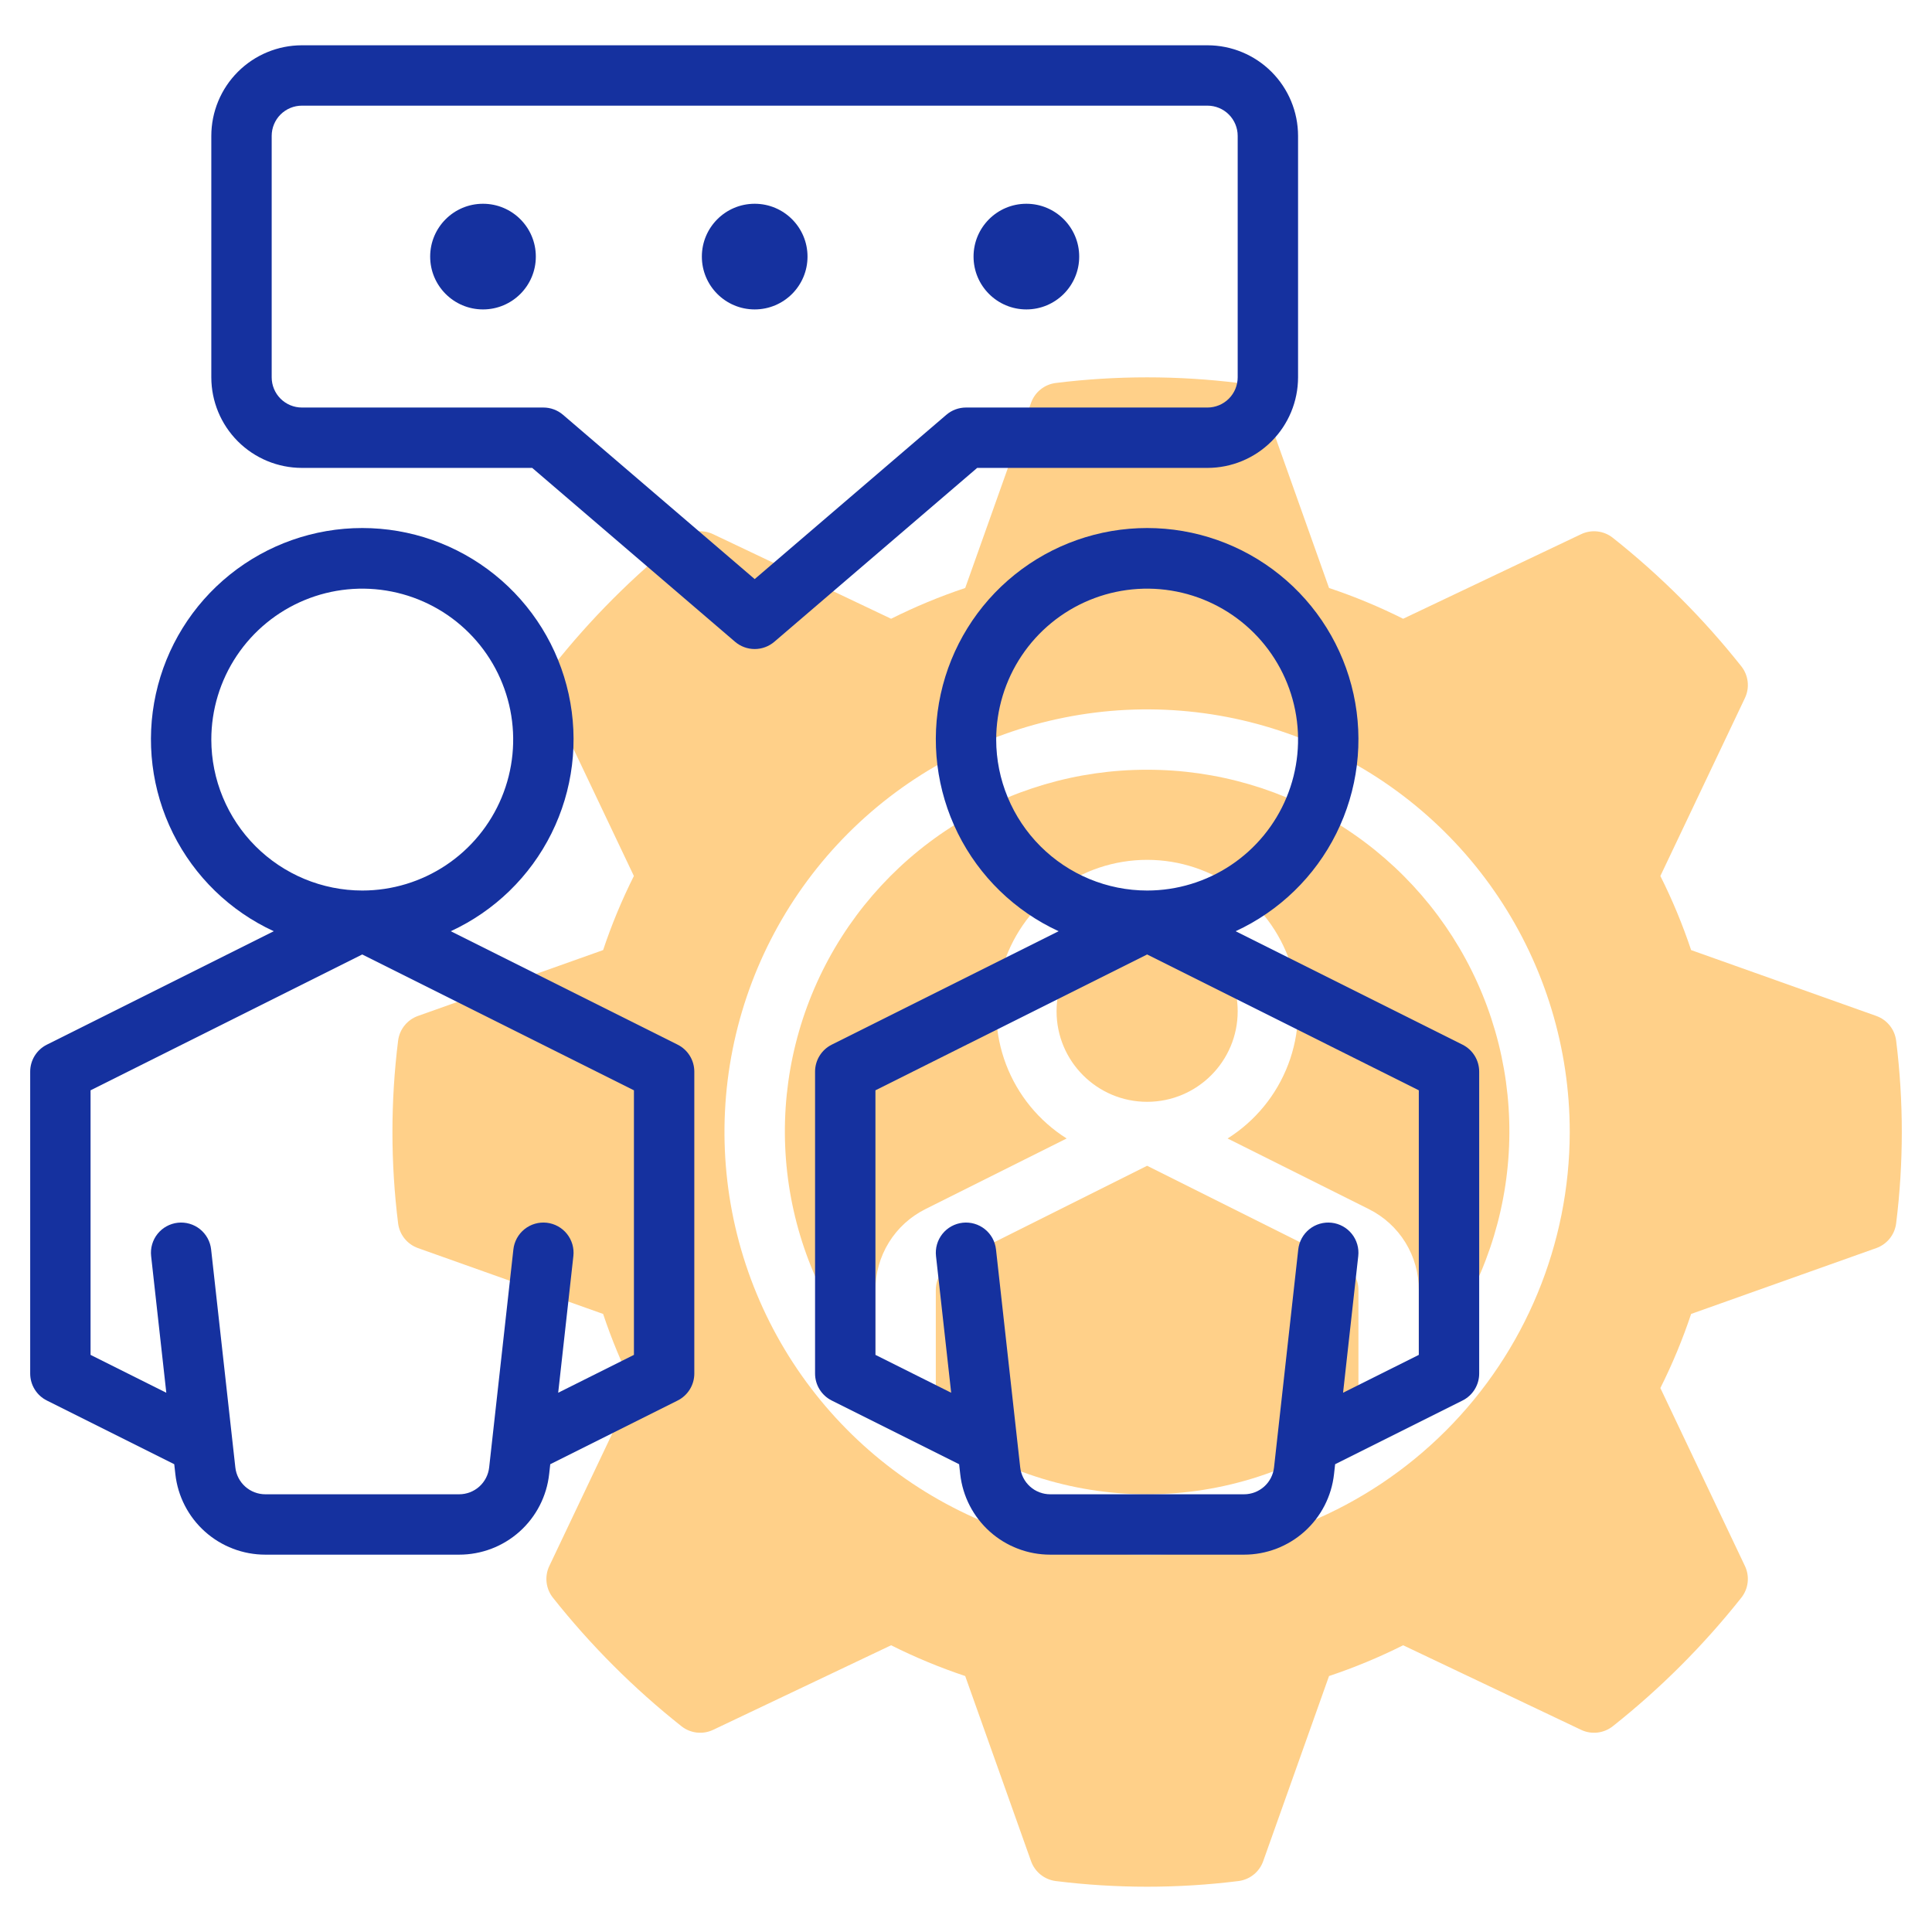 <?xml version="1.0" encoding="UTF-8"?> <svg xmlns="http://www.w3.org/2000/svg" width="512" height="512" viewBox="0 0 512 512" fill="none"> <path d="M502.495 275.776C502.31 274.306 501.72 272.917 500.792 271.763C499.863 270.608 498.633 269.734 497.238 269.237L448.167 251.783C445.919 245.052 443.195 238.49 440.015 232.146L462.426 184.985C463.067 183.635 463.317 182.132 463.148 180.647C462.979 179.162 462.397 177.753 461.469 176.582C451.464 163.956 440.036 152.528 427.41 142.523C426.239 141.593 424.831 141.01 423.346 140.841C421.86 140.671 420.357 140.923 419.007 141.566L371.847 163.976C365.503 160.796 358.941 158.072 352.211 155.824L334.757 106.752C334.26 105.357 333.386 104.126 332.232 103.198C331.077 102.27 329.688 101.68 328.218 101.494C312.134 99.502 295.865 99.502 279.781 101.494C278.311 101.68 276.922 102.27 275.768 103.198C274.613 104.126 273.739 105.357 273.242 106.752L255.789 155.824C249.058 158.072 242.496 160.796 236.152 163.976L188.991 141.566C187.642 140.923 186.139 140.671 184.653 140.841C183.168 141.01 181.76 141.593 180.589 142.523C167.964 152.528 156.535 163.956 146.531 176.582C145.602 177.753 145.02 179.162 144.851 180.647C144.682 182.132 144.932 183.635 145.574 184.985L167.984 232.146C164.804 238.49 162.08 245.052 159.832 251.783L110.761 269.237C109.366 269.734 108.136 270.608 107.208 271.763C106.279 272.917 105.689 274.306 105.504 275.776C103.499 291.86 103.499 308.131 105.504 324.215C105.689 325.684 106.279 327.074 107.208 328.228C108.136 329.382 109.366 330.257 110.761 330.754L159.831 348.207C162.08 354.938 164.804 361.501 167.984 367.845L145.574 415.006C144.932 416.356 144.682 417.859 144.851 419.344C145.02 420.829 145.602 422.237 146.531 423.409C156.535 436.034 167.964 447.463 180.589 457.468C181.761 458.396 183.169 458.978 184.654 459.147C186.139 459.316 187.642 459.066 188.992 458.425L236.152 436.014C242.496 439.194 249.058 441.919 255.788 444.167L273.242 493.238C273.739 494.634 274.613 495.864 275.767 496.792C276.922 497.721 278.311 498.31 279.781 498.496C295.864 500.501 312.135 500.501 328.218 498.496C329.688 498.31 331.077 497.721 332.231 496.792C333.386 495.864 334.26 494.634 334.757 493.238L352.21 444.167C358.941 441.919 365.503 439.194 371.847 436.014L419.007 458.425C420.358 459.066 421.86 459.316 423.345 459.147C424.83 458.978 426.238 458.396 427.41 457.468C440.035 447.463 451.464 436.034 461.468 423.409C462.397 422.237 462.979 420.829 463.148 419.344C463.317 417.859 463.067 416.356 462.425 415.006L440.015 367.845C443.195 361.501 445.919 354.938 448.167 348.207L497.238 330.754C498.633 330.257 499.863 329.383 500.792 328.228C501.72 327.074 502.31 325.684 502.496 324.215C504.5 308.131 504.5 291.86 502.495 275.776ZM303.999 411.998C281.847 411.999 260.192 405.43 241.773 393.124C223.354 380.817 208.998 363.325 200.52 342.859C192.043 322.393 189.824 299.873 194.146 278.146C198.467 256.42 209.134 236.463 224.798 220.798C240.462 205.134 260.419 194.467 282.145 190.145C303.872 185.823 326.392 188.041 346.858 196.518C367.324 204.995 384.816 219.351 397.123 237.77C409.431 256.189 415.999 277.843 415.999 299.995C415.966 329.69 404.156 358.159 383.159 379.156C362.162 400.153 333.694 411.964 303.999 411.998Z" fill="#FFB13B" fill-opacity="0.6"></path> <path d="M304.001 203.992C285.537 203.963 267.458 209.267 251.937 219.267C236.415 229.267 224.113 243.537 216.508 260.362C208.903 277.186 206.319 295.85 209.068 314.108C211.816 332.365 219.78 349.441 232.001 363.281V341.882C231.986 337.422 233.221 333.048 235.566 329.254C237.91 325.46 241.271 322.399 245.266 320.417L282.677 301.711C275.339 297.087 269.703 290.204 266.617 282.098C263.532 273.993 263.165 265.104 265.571 256.771C267.977 248.438 273.026 241.114 279.958 235.901C286.889 230.687 295.327 227.868 304.001 227.868C312.674 227.868 321.112 230.687 328.043 235.901C334.975 241.114 340.024 248.438 342.43 256.771C344.837 265.104 344.469 273.993 341.384 282.098C338.298 290.204 332.662 297.087 325.324 301.711L362.735 320.417C366.73 322.399 370.091 325.46 372.436 329.254C374.78 333.048 376.015 337.422 376.001 341.882V363.281C388.222 349.441 396.185 332.365 398.933 314.108C401.682 295.85 399.098 277.186 391.493 260.362C383.888 243.537 371.586 229.267 356.065 219.267C340.543 209.267 322.464 203.963 304.001 203.992Z" fill="#FFB13B" fill-opacity="0.6"></path> <path d="M355.578 334.731L304 308.941L252.422 334.731C251.09 335.391 249.97 336.411 249.189 337.675C248.407 338.94 247.995 340.397 248 341.884V377.812C264.279 389.632 283.882 395.998 304 395.998C324.118 395.998 343.721 389.632 360 377.812V341.884C360.005 340.397 359.593 338.94 358.811 337.676C358.03 336.411 356.91 335.391 355.578 334.731Z" fill="#FFB13B" fill-opacity="0.6"></path> <path d="M304 291.992C317.255 291.992 328 281.247 328 267.992C328 254.737 317.255 243.992 304 243.992C290.745 243.992 280 254.737 280 267.992C280 281.247 290.745 291.992 304 291.992Z" fill="#FFB13B" fill-opacity="0.6"></path> <path d="M387.578 276.844L327.456 246.783C339.048 241.436 348.466 232.288 354.148 220.856C359.83 209.424 361.435 196.394 358.698 183.925C355.961 171.455 349.045 160.296 339.097 152.295C329.15 144.294 316.767 139.932 304 139.932C291.234 139.932 278.851 144.294 268.903 152.295C258.955 160.296 252.04 171.455 249.303 183.925C246.566 196.394 248.171 209.424 253.853 220.856C259.535 232.288 268.952 241.436 280.545 246.783L220.422 276.844C219.093 277.508 217.976 278.53 217.194 279.794C216.413 281.057 216 282.514 216 284V364C216 365.486 216.413 366.942 217.194 368.206C217.975 369.47 219.093 370.492 220.422 371.156L254.178 388.034L254.469 390.652C255.116 396.524 257.909 401.949 262.311 405.889C266.712 409.829 272.413 412.005 278.32 412H329.68C335.588 412.004 341.289 409.828 345.691 405.887C350.093 401.947 352.885 396.52 353.532 390.648L353.822 388.034L387.578 371.156C388.907 370.491 390.025 369.47 390.806 368.206C391.587 366.942 392 365.486 392 364V284C392 282.514 391.587 281.058 390.806 279.794C390.025 278.53 388.907 277.508 387.578 276.844ZM264 196C264 188.089 266.346 180.355 270.741 173.777C275.136 167.199 281.384 162.072 288.693 159.045C296.002 156.017 304.044 155.225 311.804 156.768C319.563 158.312 326.69 162.121 332.284 167.716C337.878 173.31 341.688 180.437 343.231 188.196C344.775 195.955 343.983 203.998 340.955 211.307C337.928 218.616 332.801 224.863 326.223 229.259C319.645 233.654 311.911 236 304 236C293.395 235.987 283.228 231.769 275.729 224.27C268.231 216.772 264.012 206.605 264 196ZM376 359.055L355.926 369.091L359.949 332.883C360.067 331.838 359.978 330.78 359.686 329.77C359.395 328.76 358.907 327.817 358.251 326.996C357.595 326.174 356.783 325.49 355.862 324.982C354.941 324.475 353.929 324.154 352.884 324.038C351.839 323.922 350.782 324.013 349.772 324.306C348.762 324.599 347.82 325.089 347 325.746C346.179 326.404 345.497 327.216 344.991 328.138C344.485 329.06 344.165 330.072 344.051 331.117L337.633 388.879C337.417 390.837 336.486 392.646 335.018 393.96C333.551 395.274 331.65 396.001 329.68 396H278.32C276.351 396.001 274.451 395.275 272.983 393.962C271.516 392.649 270.584 390.84 270.367 388.883L263.949 331.117C263.835 330.072 263.516 329.06 263.01 328.138C262.504 327.216 261.821 326.403 261 325.746C260.18 325.088 259.238 324.599 258.228 324.306C257.219 324.013 256.161 323.922 255.116 324.038C254.071 324.154 253.059 324.475 252.138 324.982C251.217 325.49 250.406 326.174 249.75 326.995C249.093 327.817 248.606 328.76 248.314 329.77C248.023 330.78 247.933 331.838 248.051 332.883L252.073 369.091L232 359.055V288.945L304 252.945L376 288.945V359.055Z" fill="#15319F"></path> <path d="M320 124C326.363 123.993 332.464 121.462 336.963 116.963C341.462 112.464 343.993 106.363 344 100V36C343.993 29.637 341.462 23.537 336.963 19.037C332.464 14.538 326.363 12.007 320 12H80C73.637 12.007 67.537 14.538 63.037 19.037C58.538 23.537 56.007 29.637 56 36V100C56.007 106.363 58.538 112.464 63.037 116.963C67.537 121.462 73.637 123.993 80 124H141.039L194.793 170.074C196.243 171.317 198.09 172 200 172C201.91 172 203.757 171.317 205.207 170.074L258.961 124H320ZM250.793 109.926L200 153.465L149.207 109.926C147.757 108.683 145.91 108 144 108H80C77.879 107.997 75.846 107.154 74.346 105.654C72.847 104.154 72.003 102.121 72 100V36C72.003 33.879 72.847 31.846 74.346 30.346C75.846 28.846 77.879 28.003 80 28H320C322.121 28.003 324.154 28.846 325.654 30.346C327.154 31.846 327.997 33.879 328 36V100C327.997 102.121 327.154 104.154 325.654 105.654C324.154 107.154 322.121 107.997 320 108H256C254.09 108 252.243 108.683 250.793 109.926L250.793 109.926Z" fill="#15319F"></path> <path d="M128 82C135.732 82 142 75.732 142 68C142 60.268 135.732 54 128 54C120.268 54 114 60.268 114 68C114 75.732 120.268 82 128 82Z" fill="#15319F"></path> <path d="M200 82C207.732 82 214 75.732 214 68C214 60.268 207.732 54 200 54C192.268 54 186 60.268 186 68C186 75.732 192.268 82 200 82Z" fill="#15319F"></path> <path d="M272 82C279.732 82 286 75.732 286 68C286 60.268 279.732 54 272 54C264.268 54 258 60.268 258 68C258 75.732 264.268 82 272 82Z" fill="#15319F"></path> <path d="M179.578 276.844L119.456 246.783C131.048 241.436 140.466 232.288 146.148 220.856C151.83 209.424 153.435 196.394 150.698 183.925C147.961 171.455 141.045 160.296 131.097 152.295C121.15 144.294 108.767 139.932 96 139.932C83.234 139.932 70.851 144.294 60.903 152.295C50.956 160.296 44.04 171.455 41.303 183.925C38.566 196.394 40.171 209.424 45.853 220.856C51.535 232.288 60.952 241.436 72.545 246.783L12.422 276.844C11.093 277.508 9.975 278.53 9.194 279.794C8.413 281.058 8 282.514 8 284V364C8 365.486 8.413 366.942 9.194 368.206C9.975 369.47 11.093 370.492 12.422 371.156L46.178 388.034L46.469 390.652C47.117 396.524 49.909 401.949 54.311 405.889C58.712 409.829 64.413 412.005 70.32 412H121.68C127.588 412.004 133.289 409.828 137.691 405.887C142.093 401.947 144.885 396.52 145.532 390.648L145.822 388.034L179.578 371.156C180.907 370.491 182.025 369.47 182.806 368.206C183.587 366.942 184 365.486 184 364V284C184 282.514 183.587 281.058 182.806 279.794C182.025 278.53 180.907 277.508 179.578 276.844ZM56 196C56 188.089 58.346 180.355 62.741 173.777C67.136 167.199 73.384 162.072 80.693 159.045C88.002 156.017 96.044 155.225 103.804 156.768C111.563 158.312 118.69 162.121 124.284 167.716C129.878 173.31 133.688 180.437 135.231 188.196C136.775 195.955 135.983 203.998 132.955 211.307C129.928 218.616 124.801 224.863 118.223 229.259C111.645 233.654 103.911 236 96 236C85.395 235.987 75.228 231.769 67.73 224.27C60.231 216.772 56.013 206.605 56 196ZM168 359.055L147.926 369.091L151.949 332.883C152.067 331.838 151.978 330.78 151.686 329.77C151.395 328.76 150.907 327.817 150.251 326.996C149.595 326.174 148.783 325.49 147.862 324.982C146.941 324.475 145.929 324.154 144.884 324.038C143.839 323.922 142.782 324.013 141.772 324.306C140.762 324.599 139.82 325.089 139 325.746C138.179 326.404 137.497 327.216 136.991 328.138C136.485 329.06 136.165 330.072 136.051 331.117L129.633 388.879C129.417 390.837 128.486 392.646 127.018 393.96C125.551 395.274 123.65 396.001 121.68 396H70.32C68.351 396.001 66.451 395.275 64.983 393.962C63.516 392.649 62.584 390.84 62.367 388.883L55.949 331.117C55.835 330.072 55.516 329.06 55.01 328.138C54.504 327.216 53.821 326.403 53.001 325.746C52.18 325.088 51.238 324.599 50.228 324.306C49.218 324.013 48.161 323.922 47.116 324.038C46.071 324.154 45.059 324.475 44.138 324.982C43.217 325.49 42.406 326.174 41.749 326.995C41.093 327.817 40.605 328.76 40.314 329.77C40.023 330.78 39.933 331.838 40.051 332.883L44.073 369.091L24 359.055V288.945L96 252.945L168 288.945V359.055Z" fill="#15319F"></path> </svg> 